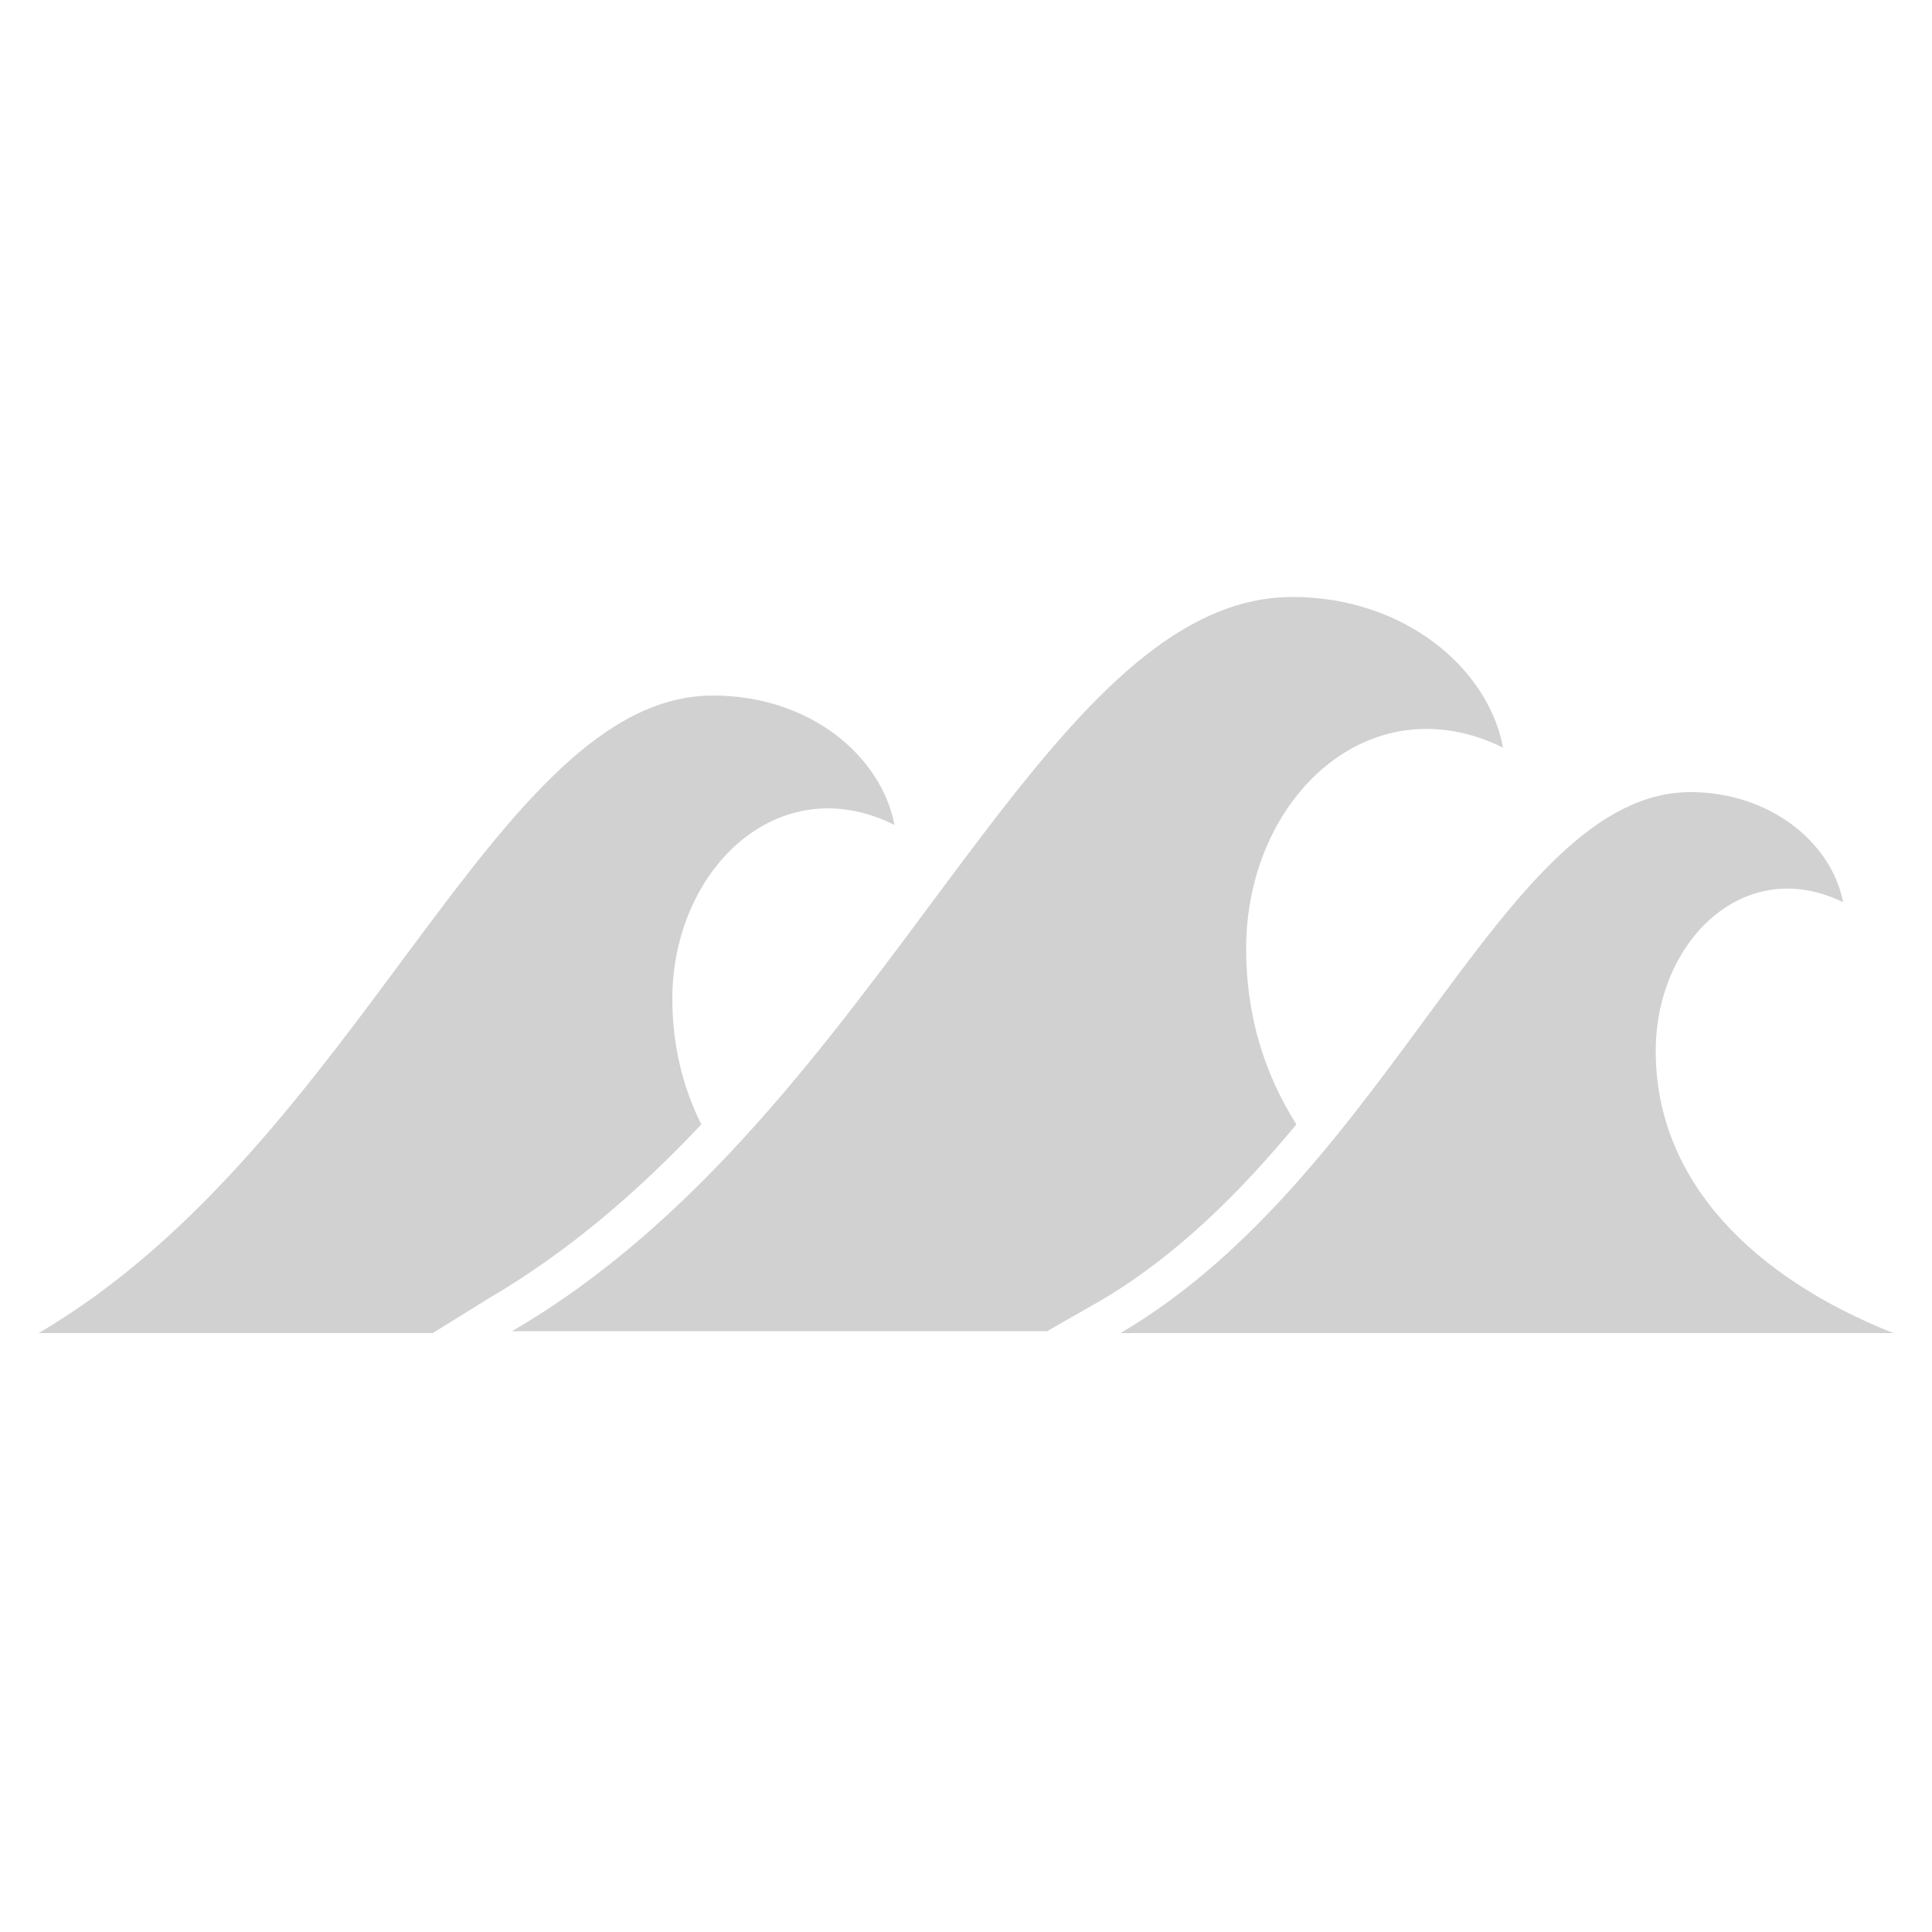 <svg xmlns="http://www.w3.org/2000/svg" xmlns:xlink="http://www.w3.org/1999/xlink" version="1.1" x="0px" y="0px" viewBox="0 0 100 100" enable-background="new 0 0 100 100" xml:space="preserve" aria-hidden="true" width="100px" height="100px" style="fill:url(#CerosGradient_idce9368d0f);"><defs><linearGradient class="cerosgradient" data-cerosgradient="true" id="CerosGradient_idce9368d0f" gradientUnits="userSpaceOnUse" x1="50%" y1="100%" x2="50%" y2="0%"><stop offset="0%" stop-color="#D1D1D1"/><stop offset="100%" stop-color="#D1D1D1"/></linearGradient><linearGradient/></defs><path fill="#000000" d="M22.4,69H2c16.7-9.8,23.6-33,34.9-33c5,0,8.7,3.1,9.4,6.7c-6-3-11.5,2.3-11.5,9c0,2.3,0.5,4.5,1.5,6.5  c-3.3,3.5-6.9,6.6-11,9L22.4,69z M98,69c-7.3-2.9-12.3-7.9-12.3-14.6c0-5.7,4.6-10.2,9.7-7.7c-0.6-3.1-3.8-5.7-7.9-5.7  C77.8,41,72.1,60.7,58,69H98z M57,67.3c3.9-2.3,7.2-5.6,10.1-9.1c-1.7-2.7-2.6-5.7-2.6-9.1c0-7.8,6.4-13.8,13.3-10.4  c-0.8-4.2-5.2-7.8-10.9-7.8c-13.2,0-21.1,26.8-40.4,38h27.7L57,67.3z" style="fill:url(#CerosGradient_idce9368d0f);"/></svg>